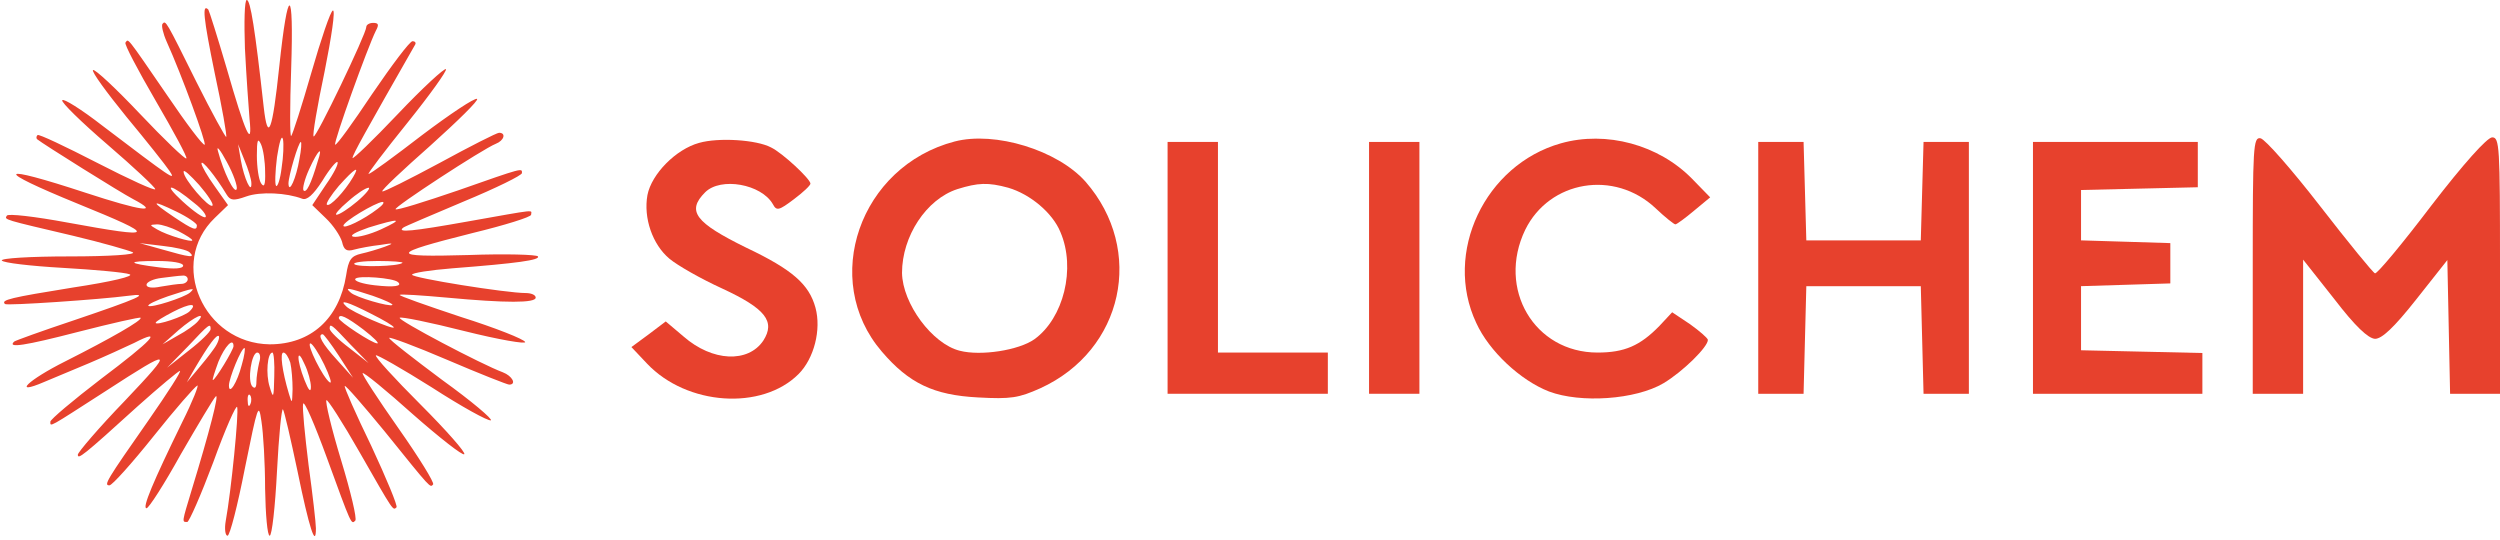 <?xml version="1.0" standalone="no"?>
<!DOCTYPE svg PUBLIC "-//W3C//DTD SVG 20010904//EN"
 "http://www.w3.org/TR/2001/REC-SVG-20010904/DTD/svg10.dtd">
<svg version="1.0" xmlns="http://www.w3.org/2000/svg"
 width="546pt" height="118pt" viewBox="0 0 546 118"
 preserveAspectRatio="xMidYMid meet">

<g transform="translate(0,118) scale(0.1,-0.1)"
fill="#e7412d" stroke="none">
<path d="M535 1073 c3 -60 8 -128 10 -153 7 -67 -9 -32 -50 111 -20 68 -38
125 -40 128 -14 14 -11 -17 14 -139 16 -74 27 -137 25 -139 -1 -2 -31 52 -65
120 -67 135 -67 135 -74 127 -3 -3 1 -21 9 -39 33 -73 87 -221 83 -225 -3 -3
-40 46 -82 108 -92 134 -84 123 -91 115 -3 -3 27 -60 66 -127 39 -67 70 -124
67 -126 -2 -3 -48 41 -101 97 -53 56 -99 99 -103 96 -3 -4 30 -49 73 -102 44
-53 86 -106 94 -118 17 -25 3 -15 -147 99 -45 35 -85 60 -87 55 -3 -4 42 -48
99 -97 57 -49 104 -93 104 -97 1 -5 -56 21 -126 57 -70 36 -129 64 -131 61 -3
-3 -3 -7 -1 -9 12 -10 183 -117 210 -131 61 -32 18 -26 -104 14 -195 64 -203
52 -17 -24 177 -72 174 -77 -23 -41 -70 13 -130 20 -132 15 -6 -9 -8 -8 145
-44 63 -15 122 -32 130 -36 9 -5 -51 -9 -138 -9 -85 0 -151 -4 -148 -9 3 -5
63 -12 133 -16 70 -4 136 -10 146 -14 11 -4 -38 -16 -124 -29 -136 -22 -158
-27 -148 -36 4 -4 209 10 269 18 52 7 22 -6 -120 -54 -69 -23 -127 -44 -129
-46 -16 -15 23 -9 139 21 74 19 136 33 137 31 5 -5 -65 -45 -164 -95 -82 -41
-118 -76 -46 -45 21 9 65 27 98 41 33 14 77 34 98 44 66 34 40 6 -73 -79 -60
-46 -110 -88 -110 -93 0 -12 -5 -14 121 67 148 96 151 94 42 -21 -57 -59 -103
-113 -103 -118 0 -11 10 -4 131 106 47 42 89 77 92 77 4 0 -27 -48 -68 -107
-93 -133 -99 -143 -86 -143 6 0 49 48 97 108 47 59 90 108 95 110 4 2 -10 -34
-33 -80 -64 -131 -88 -188 -78 -188 5 0 39 53 75 118 37 64 71 121 76 126 9
10 -14 -79 -52 -203 -22 -73 -22 -71 -10 -71 4 0 30 59 57 131 26 72 50 126
52 120 4 -12 -13 -183 -25 -249 -3 -17 -1 -32 4 -32 5 0 22 66 38 148 28 138
30 144 36 102 4 -25 8 -91 8 -147 1 -57 5 -103 10 -103 5 0 12 63 16 141 4 77
10 138 13 135 3 -4 17 -65 32 -136 25 -122 40 -169 40 -124 0 11 -7 73 -16
138 -8 65 -14 125 -12 134 2 9 25 -44 52 -118 54 -148 53 -146 62 -137 4 4
-10 63 -31 132 -21 69 -35 128 -32 131 2 3 35 -48 72 -113 76 -133 73 -128 81
-121 3 3 -22 63 -55 134 -34 70 -60 129 -58 131 2 2 41 -43 87 -99 104 -129
99 -123 106 -116 3 4 -31 59 -76 123 -45 64 -80 118 -78 120 2 3 52 -38 110
-90 58 -51 109 -91 112 -87 4 3 -39 52 -96 109 -56 56 -100 104 -97 107 2 2
57 -29 122 -70 65 -42 123 -74 129 -72 5 2 -42 42 -106 88 -63 47 -116 88
-116 92 0 3 57 -18 127 -48 70 -30 131 -54 135 -54 17 0 7 19 -14 27 -46 17
-230 114 -225 119 2 3 66 -10 141 -29 76 -19 135 -29 133 -24 -2 6 -65 31
-141 55 -75 25 -135 46 -133 48 2 2 48 -1 103 -6 129 -12 194 -12 194 0 0 6
-10 10 -22 10 -42 0 -248 33 -248 40 0 4 39 10 88 14 142 11 192 18 187 26 -3
4 -71 6 -152 3 -175 -5 -174 2 9 48 70 17 128 35 128 40 0 11 18 13 -140 -15
-118 -21 -155 -25 -139 -13 2 2 61 27 132 57 70 29 127 57 127 62 0 11 5 13
-140 -38 -73 -25 -134 -44 -136 -41 -5 4 191 132 219 143 18 7 23 24 7 24 -5
0 -64 -30 -130 -66 -67 -36 -123 -64 -125 -62 -3 2 45 47 105 100 60 54 106
99 102 102 -5 3 -59 -33 -120 -79 -61 -47 -113 -85 -117 -85 -3 0 35 50 85
112 49 61 87 114 84 117 -3 3 -51 -41 -105 -98 -54 -57 -99 -100 -99 -96 0 7
28 57 137 248 2 4 -1 7 -6 7 -6 0 -45 -52 -88 -115 -42 -63 -78 -113 -81 -111
-4 5 71 213 89 249 7 13 6 17 -6 17 -8 0 -15 -4 -15 -9 0 -15 -110 -244 -115
-239 -3 2 8 66 24 142 15 75 24 135 18 133 -5 -1 -26 -63 -47 -136 -21 -73
-41 -135 -44 -138 -3 -3 -3 64 0 148 6 181 -7 183 -26 4 -15 -143 -25 -168
-34 -89 -19 171 -29 234 -37 234 -5 0 -6 -48 -4 -107z m80 -260 c-3 -25 -9
-42 -12 -39 -3 3 -2 31 2 63 5 32 10 50 13 39 2 -10 1 -38 -3 -63z m-36 -8 c1
-29 -2 -36 -9 -25 -5 8 -9 35 -9 60 0 34 2 40 9 25 5 -11 9 -38 9 -60z m-62
-38 c-5 -12 -29 38 -41 83 -4 14 5 3 19 -23 15 -27 24 -54 22 -60z m137 66
c-7 -42 -23 -78 -24 -54 0 17 22 91 27 91 2 0 1 -17 -3 -37z m-105 -53 c1 -26
-16 10 -23 50 l-6 35 14 -35 c8 -19 15 -42 15 -50z m145 48 c-15 -51 -25 -70
-31 -64 -3 3 2 24 12 46 20 44 31 53 19 18z m-199 -73 c8 -13 15 -14 43 -4 31
11 88 8 122 -5 10 -4 24 8 44 39 15 25 31 44 33 41 3 -3 -8 -25 -25 -49 l-30
-45 29 -28 c17 -16 32 -39 36 -52 4 -18 10 -22 27 -17 11 3 37 8 56 10 30 5
32 4 10 -4 -14 -5 -37 -12 -51 -15 -22 -5 -28 -13 -33 -47 -15 -95 -77 -151
-167 -151 -145 2 -222 178 -120 276 l29 28 -29 41 c-16 22 -29 45 -29 50 0 10
31 -28 55 -68z m-31 -24 c-7 -7 -64 59 -63 74 0 6 15 -8 34 -29 19 -22 32 -42
29 -45z m307 62 c-18 -31 -51 -66 -57 -60 -3 2 9 21 26 41 35 39 47 46 31 19z
m-346 -57 c17 -13 27 -27 24 -30 -3 -4 -26 12 -50 34 -46 42 -27 40 26 -4z
m355 4 c-19 -16 -39 -29 -45 -29 -5 0 6 13 25 29 19 17 39 30 45 30 5 0 -6
-14 -25 -30z m-350 -52 c0 -13 -8 -10 -50 18 -52 35 -51 39 5 12 25 -12 45
-26 45 -30z m395 36 c-31 -24 -75 -45 -75 -37 0 9 69 50 85 52 6 0 1 -7 -10
-15z m7 -45 c-24 -11 -51 -18 -60 -16 -10 2 4 10 33 20 68 21 79 20 27 -4z
m-442 -4 c17 -9 30 -17 30 -20 0 -5 -55 11 -77 24 -17 10 -17 10 0 11 10 0 31
-7 47 -15z m24 -46 c14 -13 0 -11 -59 6 l-50 14 50 -6 c28 -3 54 -9 59 -14z
m-14 -29 c0 -7 -19 -8 -52 -4 -71 9 -73 14 -5 14 33 0 57 -4 57 -10z m479 6
c-8 -8 -98 -10 -105 -3 -4 4 19 7 51 7 32 0 56 -2 54 -4z m-469 -36 c0 -5 -6
-10 -14 -10 -7 0 -28 -3 -45 -6 -19 -4 -31 -2 -31 4 0 6 15 13 33 15 17 2 38
5 45 5 6 1 12 -2 12 -8z m459 -6 c11 -9 -8 -12 -51 -7 -26 3 -45 9 -42 14 5 8
83 2 93 -7z m-454 -23 c-13 -11 -85 -34 -91 -29 -2 3 17 12 43 21 58 19 60 19
48 8z m399 -7 c26 -9 45 -18 43 -20 -5 -5 -81 17 -91 27 -14 12 -7 11 48 -7z
m-400 -34 c-11 -11 -74 -32 -74 -25 0 3 17 13 38 24 37 19 55 20 36 1z m396
-5 c28 -14 50 -27 50 -30 0 -6 -93 34 -104 46 -17 16 3 10 54 -16z m-378 -17
c-6 -7 -25 -21 -44 -31 l-33 -19 35 31 c35 30 62 42 42 19z m362 -18 c22 -17
35 -30 30 -30 -11 0 -84 48 -84 55 0 11 17 3 54 -25z m-334 1 c0 -5 -21 -26
-47 -46 l-48 -38 45 46 c47 50 50 52 50 38z m305 -33 l40 -41 -42 33 c-24 18
-43 37 -43 42 0 13 4 10 45 -34z m-298 -10 c-9 -13 -26 -34 -38 -48 l-21 -25
16 28 c33 56 49 77 54 73 2 -3 -2 -16 -11 -28z m273 -15 l31 -48 -35 39 c-32
35 -44 56 -31 56 2 0 18 -21 35 -47z m-230 21 c0 -8 -40 -74 -45 -74 -2 0 4
18 12 40 14 34 33 54 33 34z m198 -40 c12 -25 18 -43 12 -39 -14 9 -52 85 -42
85 4 0 18 -21 30 -46z m-180 -1 c-10 -39 -28 -67 -28 -45 0 16 27 82 34 82 2
0 0 -17 -6 -37z m38 5 c-3 -13 -6 -32 -6 -42 0 -12 -3 -16 -9 -10 -11 12 -2
74 11 74 6 0 8 -10 4 -22z m33 -30 c-1 -48 -2 -50 -10 -23 -9 28 -5 75 6 75 3
0 5 -24 4 -52z m35 30 c3 -13 5 -39 5 -58 -1 -32 -1 -33 -8 -10 -15 50 -20 90
-12 90 5 0 11 -10 15 -22z m45 -53 c0 -13 -5 -8 -14 15 -18 46 -17 74 0 35 8
-16 14 -39 14 -50z m-132 -37 c-3 -8 -6 -5 -6 6 -1 11 2 17 5 13 3 -3 4 -12 1
-19z"/>
<path d="M1527 868 c-51 -14 -104 -68 -113 -114 -9 -50 11 -108 48 -139 18
-15 69 -44 115 -65 95 -44 117 -72 90 -114 -33 -49 -111 -46 -174 9 l-39 33
-37 -28 -38 -28 34 -36 c87 -92 251 -103 331 -23 34 34 50 97 37 145 -14 51
-50 83 -151 131 -112 55 -131 80 -90 121 34 34 123 18 148 -26 8 -15 13 -14
46 11 20 15 36 30 36 34 0 10 -61 67 -86 79 -32 17 -115 22 -157 10z"/>
<path d="M2085 871 c-207 -54 -294 -302 -159 -459 59 -69 113 -95 210 -100 72
-4 89 -1 136 20 182 83 229 302 99 451 -61 69 -198 111 -286 88z m117 -101
c48 -14 97 -55 114 -97 34 -79 7 -188 -57 -234 -34 -24 -117 -37 -163 -25 -60
15 -125 103 -126 170 0 80 53 161 121 183 45 14 67 15 111 3z"/>
<path d="M3409 867 c-166 -47 -257 -239 -185 -392 28 -62 97 -126 159 -150 69
-26 189 -18 250 18 42 25 98 80 97 95 -1 4 -18 19 -39 34 l-39 26 -28 -30
c-42 -43 -76 -58 -135 -58 -138 0 -220 139 -158 268 53 108 195 132 285 47 20
-19 40 -35 43 -35 3 0 22 14 41 30 l35 29 -39 40 c-73 75 -188 106 -287 78z"/>
<path d="M4920 601 l0 -281 55 0 55 0 0 146 0 147 68 -86 c46 -60 74 -86 89
-87 15 0 41 24 90 86 l68 86 3 -146 3 -146 54 0 55 0 0 280 c0 260 -1 280 -17
280 -11 0 -63 -58 -133 -149 -63 -83 -118 -149 -123 -148 -4 1 -58 67 -120
147 -62 80 -120 146 -130 148 -16 3 -17 -18 -17 -277z"/>
<path d="M2550 595 l0 -275 175 0 175 0 0 45 0 45 -120 0 -120 0 0 230 0 230
-55 0 -55 0 0 -275z"/>
<path d="M2990 595 l0 -275 55 0 55 0 0 275 0 275 -55 0 -55 0 0 -275z"/>
<path d="M3840 595 l0 -275 50 0 49 0 3 118 3 117 125 0 125 0 3 -117 3 -118
49 0 50 0 0 275 0 275 -50 0 -49 0 -3 -107 -3 -108 -125 0 -125 0 -3 108 -3
107 -49 0 -50 0 0 -275z"/>
<path d="M4440 595 l0 -275 185 0 185 0 0 45 0 44 -132 3 -133 3 0 70 0 70 98
3 97 3 0 44 0 44 -97 3 -98 3 0 55 0 55 128 3 127 3 0 49 0 50 -180 0 -180 0
0 -275z"/>
</g>
</svg>
